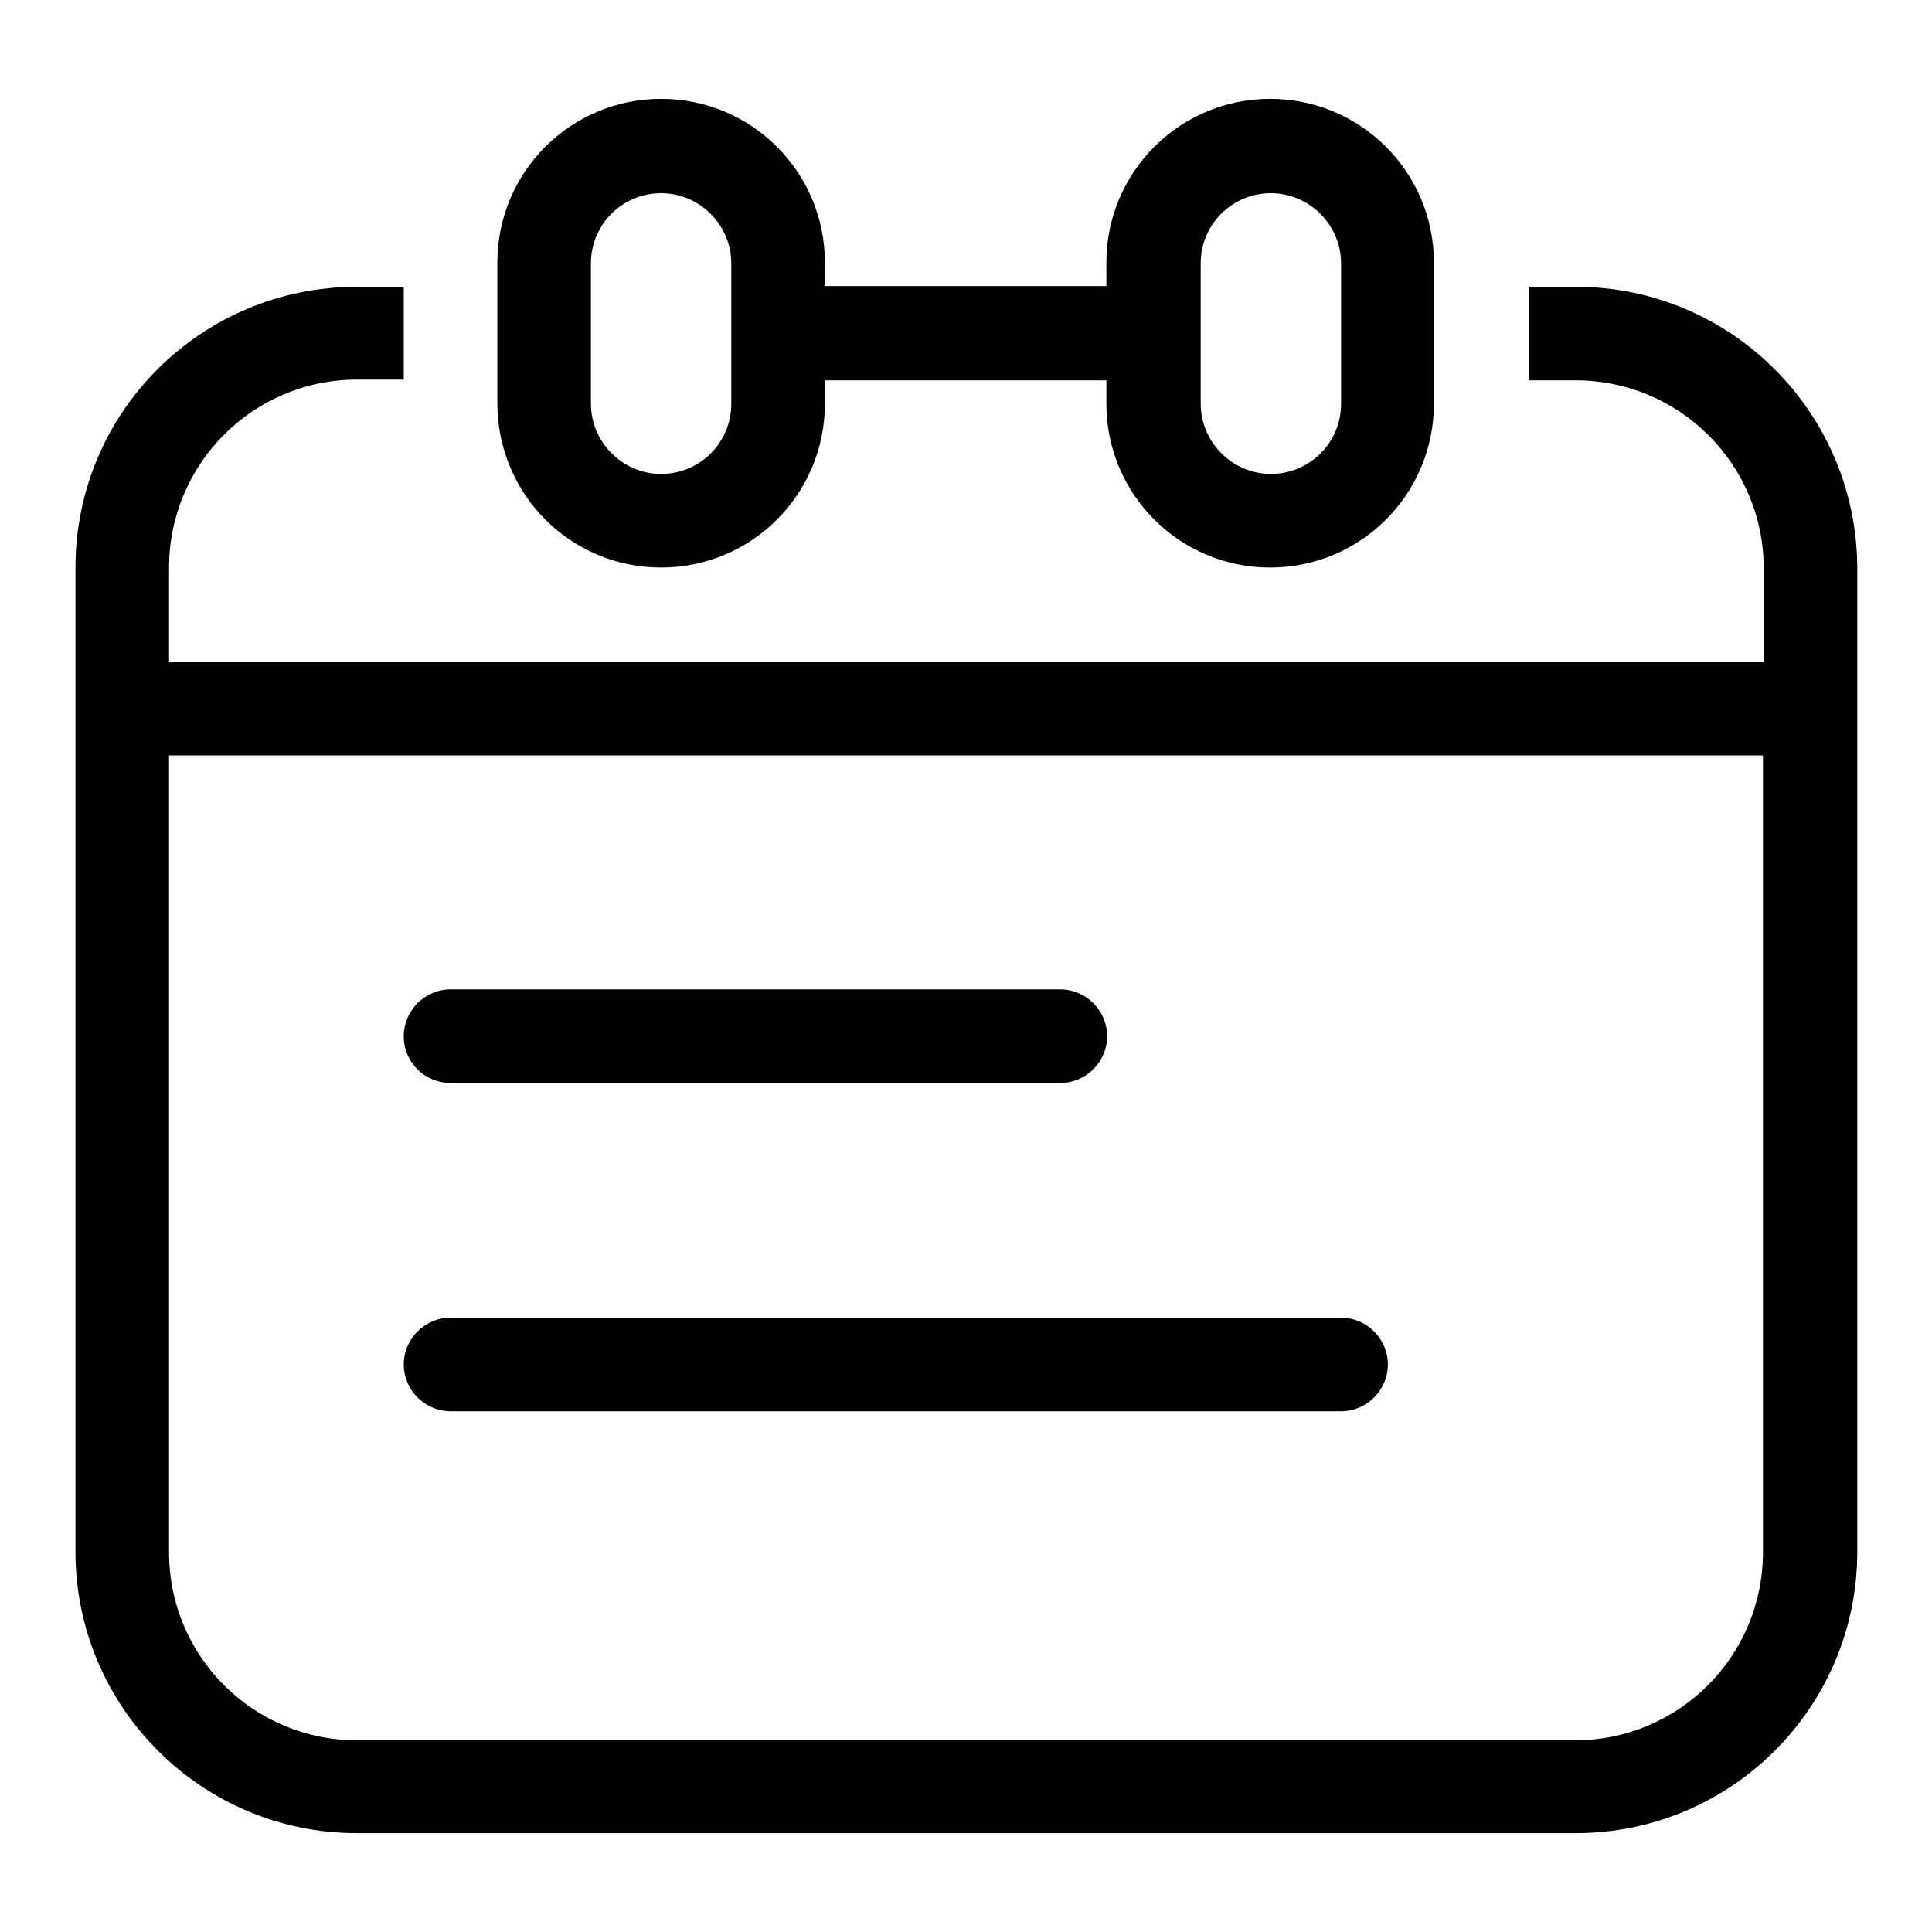 <?xml version="1.0" encoding="utf-8"?>
<!-- Svg Vector Icons : http://www.onlinewebfonts.com/icon -->
<!DOCTYPE svg PUBLIC "-//W3C//DTD SVG 1.1//EN" "http://www.w3.org/Graphics/SVG/1.1/DTD/svg11.dtd">
<svg version="1.1" xmlns="http://www.w3.org/2000/svg" xmlns:xlink="http://www.w3.org/1999/xlink" x="0px" y="0px" viewBox="0 0 256 256" enable-background="new 0 0 256 256" xml:space="preserve">
<g><g><path fill="#000000" d="M87.6,75.2c12,0,21.7-9.7,21.7-21.7v-3.1h37.3v3.1c0,12,9.7,21.7,21.7,21.7s21.7-9.7,21.7-21.7V34.8c0-12-9.7-21.7-21.7-21.7s-21.7,9.7-21.7,21.7v3.1h-37.3v-3.1c0-12-9.7-21.7-21.7-21.7s-21.7,9.7-21.7,21.7v18.6C65.9,65.5,75.6,75.2,87.6,75.2z M159.1,34.9c0-5.2,4.2-9.3,9.3-9.3s9.3,4.2,9.3,9.3v18.6c0,5.2-4.2,9.3-9.3,9.3s-9.3-4.2-9.3-9.3V34.9z M78.3,34.9c0-5.2,4.2-9.3,9.3-9.3s9.3,4.2,9.3,9.3v18.6c0,5.2-4.2,9.3-9.3,9.3s-9.3-4.2-9.3-9.3V34.9z M59.7,143.5h80.8c3.4,0,6.2-2.8,6.2-6.2c0-3.4-2.8-6.2-6.2-6.2H59.7c-3.4,0-6.2,2.8-6.2,6.2C53.5,140.8,56.3,143.5,59.7,143.5z M208.8,38h-6.2v12.4h6.2c13.7,0,24.9,11.1,24.9,24.9v12.4H22.4V75.2c0-13.7,11.1-24.9,24.9-24.9h6.2V38h-6.2C26.7,38,10,54.6,10,75.2v130.4c0,20.6,16.7,37.3,37.3,37.3h161.5c20.6,0,37.3-16.7,37.3-37.3V75.2C246,54.6,229.3,38,208.8,38z M233.6,205.7c0,13.7-11.1,24.9-24.9,24.9H47.3c-13.7,0-24.9-11.1-24.9-24.9V100.1h211.2L233.6,205.7L233.6,205.7z M59.7,187h118c3.4,0,6.2-2.8,6.2-6.2c0-3.4-2.8-6.2-6.2-6.2h-118c-3.4,0-6.2,2.8-6.2,6.2S56.3,187,59.7,187z"/></g></g>
</svg>